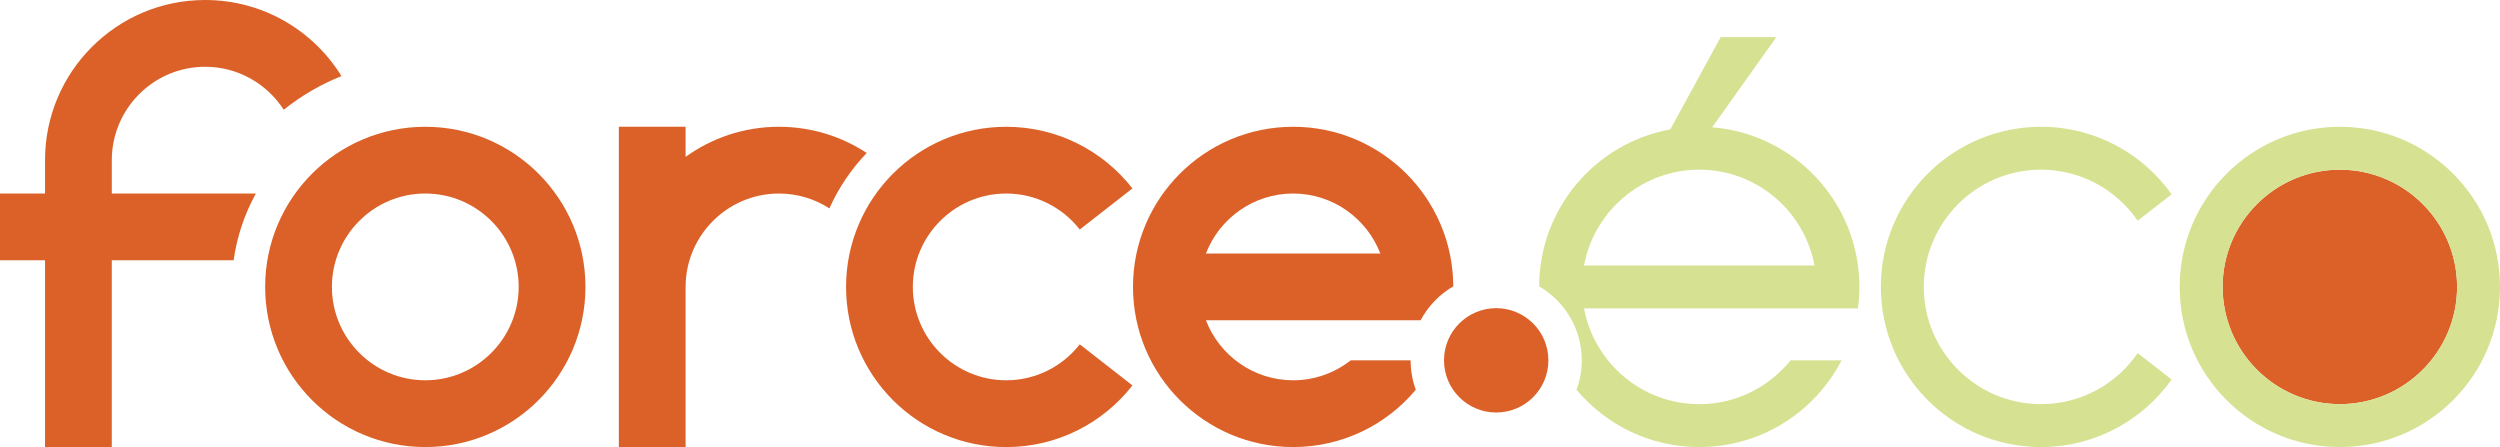 <svg xmlns="http://www.w3.org/2000/svg" id="Calque_2" data-name="Calque 2" viewBox="0 0 1669.83 298.6"><g id="D&#xE9;clinaison"><path d="M1641.16,191.63c0,43.17-35.12,78.3-78.3,78.3s-78.3-35.12-78.3-78.3,35.12-78.3,78.3-78.3,78.3,35.12,78.3,78.3Z" style="fill: #dc6129;"></path><g id="_&#xE9;co" data-name="&#xE9;co"><path d="M1562.86,84.68c-59.08,0-106.97,47.87-106.97,106.95s47.89,106.97,106.97,106.97,106.97-47.89,106.97-106.97-47.89-106.95-106.97-106.95ZM1562.86,269.93c-43.17,0-78.3-35.12-78.3-78.3s35.12-78.3,78.3-78.3,78.3,35.12,78.3,78.3-35.12,78.3-78.3,78.3Z" style="fill: #d6e292;"></path><path d="M1427.85,235.83c-14.12,20.58-37.8,34.11-64.59,34.11-43.17,0-78.3-35.12-78.3-78.3s35.12-78.3,78.3-78.3c26.79,0,50.47,13.53,64.59,34.11l22.64-17.67c-19.38-27.28-51.22-45.11-87.24-45.11-59.08,0-106.97,47.89-106.97,106.97s47.89,106.97,106.97,106.97c36.02,0,67.85-17.82,87.24-45.11l-22.64-17.67Z" style="fill: #d6e292;"></path><polygon points="1149.3 24.81 1186.48 24.81 1131.89 101.51 1107.42 101.51 1149.3 24.81" style="fill: #d6e292;"></polygon><path d="M1240.98,205.98c.62-4.7.98-9.48.98-14.35,0-56.18-43.3-102.22-98.34-106.6-2.86-.24-5.73-.36-8.63-.36-6.6,0-13.07.6-19.33,1.75-49.74,9.06-87.45,52.54-87.62,104.85,17.02,9.89,28.47,28.34,28.47,49.4,0,6.9-1.24,13.54-3.5,19.67,19.61,23.39,49.06,38.27,81.98,38.27,41.41,0,77.28-23.52,95.05-57.93h-34.07c-14.37,17.83-36.35,29.26-60.98,29.26-38.27,0-70.19-27.6-76.96-63.95h182.96ZM1134.99,113.33c38.28,0,70.21,27.62,76.96,63.97h-153.93c6.77-36.35,38.7-63.97,76.96-63.97Z" style="fill: #d6e292;"></path></g><path id="_." data-name="." d="M1034.22,240.67c0,19.25-15.61,34.86-34.86,34.86s-34.86-15.61-34.86-34.86c0-9.61,3.89-18.33,10.21-24.63,6.32-6.3,15.02-10.21,24.65-10.21s18.33,3.91,24.65,10.21c6.32,6.3,10.21,15.02,10.21,24.63Z" style="fill: #dc6129;"></path><g id="force"><path d="M863.71,84.68c-59.06,0-106.95,47.87-106.95,106.95s47.89,106.97,106.95,106.97c32.92,0,62.35-14.87,81.96-38.28-2.26-6.13-3.48-12.75-3.48-19.65h-40.01c-10.61,8.35-23.96,13.33-38.47,13.33-26.53,0-49.23-16.66-58.23-40.07h143.38c5.02-9.44,12.62-17.32,21.83-22.66-.19-58.91-48.01-106.6-106.97-106.6ZM805.48,169.33c9.01-23.41,31.7-40.07,58.23-40.07s49.25,16.66,58.25,40.07h-116.49Z" style="fill: #dc6129;"></path><path d="M721.22,229.98c-11.43,14.61-29.2,24.03-49.14,24.03-34.39,0-62.37-27.98-62.37-62.37s27.98-62.37,62.37-62.37c19.94,0,37.71,9.42,49.14,24.03l35.17-27.45c-19.58-25.05-50.05-41.17-84.31-41.17-59.08,0-106.97,47.89-106.97,106.97s47.89,106.97,106.97,106.97c34.26,0,64.73-16.12,84.31-41.18l-35.17-27.45Z" style="fill: #dc6129;"></path><path d="M520.31,84.67c-23.28,0-44.81,7.46-62.37,20.09v-20.09h-44.6v213.93h44.6v-106.98c.01-34.38,27.99-62.35,62.37-62.35,12.4,0,23.96,3.65,33.68,9.92,6.14-13.77,14.62-26.27,24.93-37.01-16.83-11.05-36.96-17.5-58.61-17.5h0Z" style="fill: #dc6129;"></path><path d="M284.07,84.68c-59.08,0-106.97,47.87-106.97,106.95s47.89,106.97,106.97,106.97,106.97-47.89,106.97-106.97-47.89-106.95-106.97-106.95ZM284.07,254c-34.39,0-62.37-27.98-62.37-62.37s27.98-62.37,62.37-62.37,62.37,27.98,62.37,62.37-27.98,62.37-62.37,62.37Z" style="fill: #dc6129;"></path><path d="M137.03,0C77.96,0,30.07,47.89,30.07,106.97v22.3H0v44.59h30.07v124.74h44.6v-124.74h81.39c2.21-15.97,7.33-31.03,14.84-44.59h-96.23v-22.3c0-34.39,27.98-62.37,62.37-62.37,22,0,41.37,11.46,52.47,28.72,11.59-9.29,24.57-16.9,38.58-22.49C209.24,20.33,175.52,0,137.03,0h0Z" style="fill: #dc6129;"></path></g></g></svg>